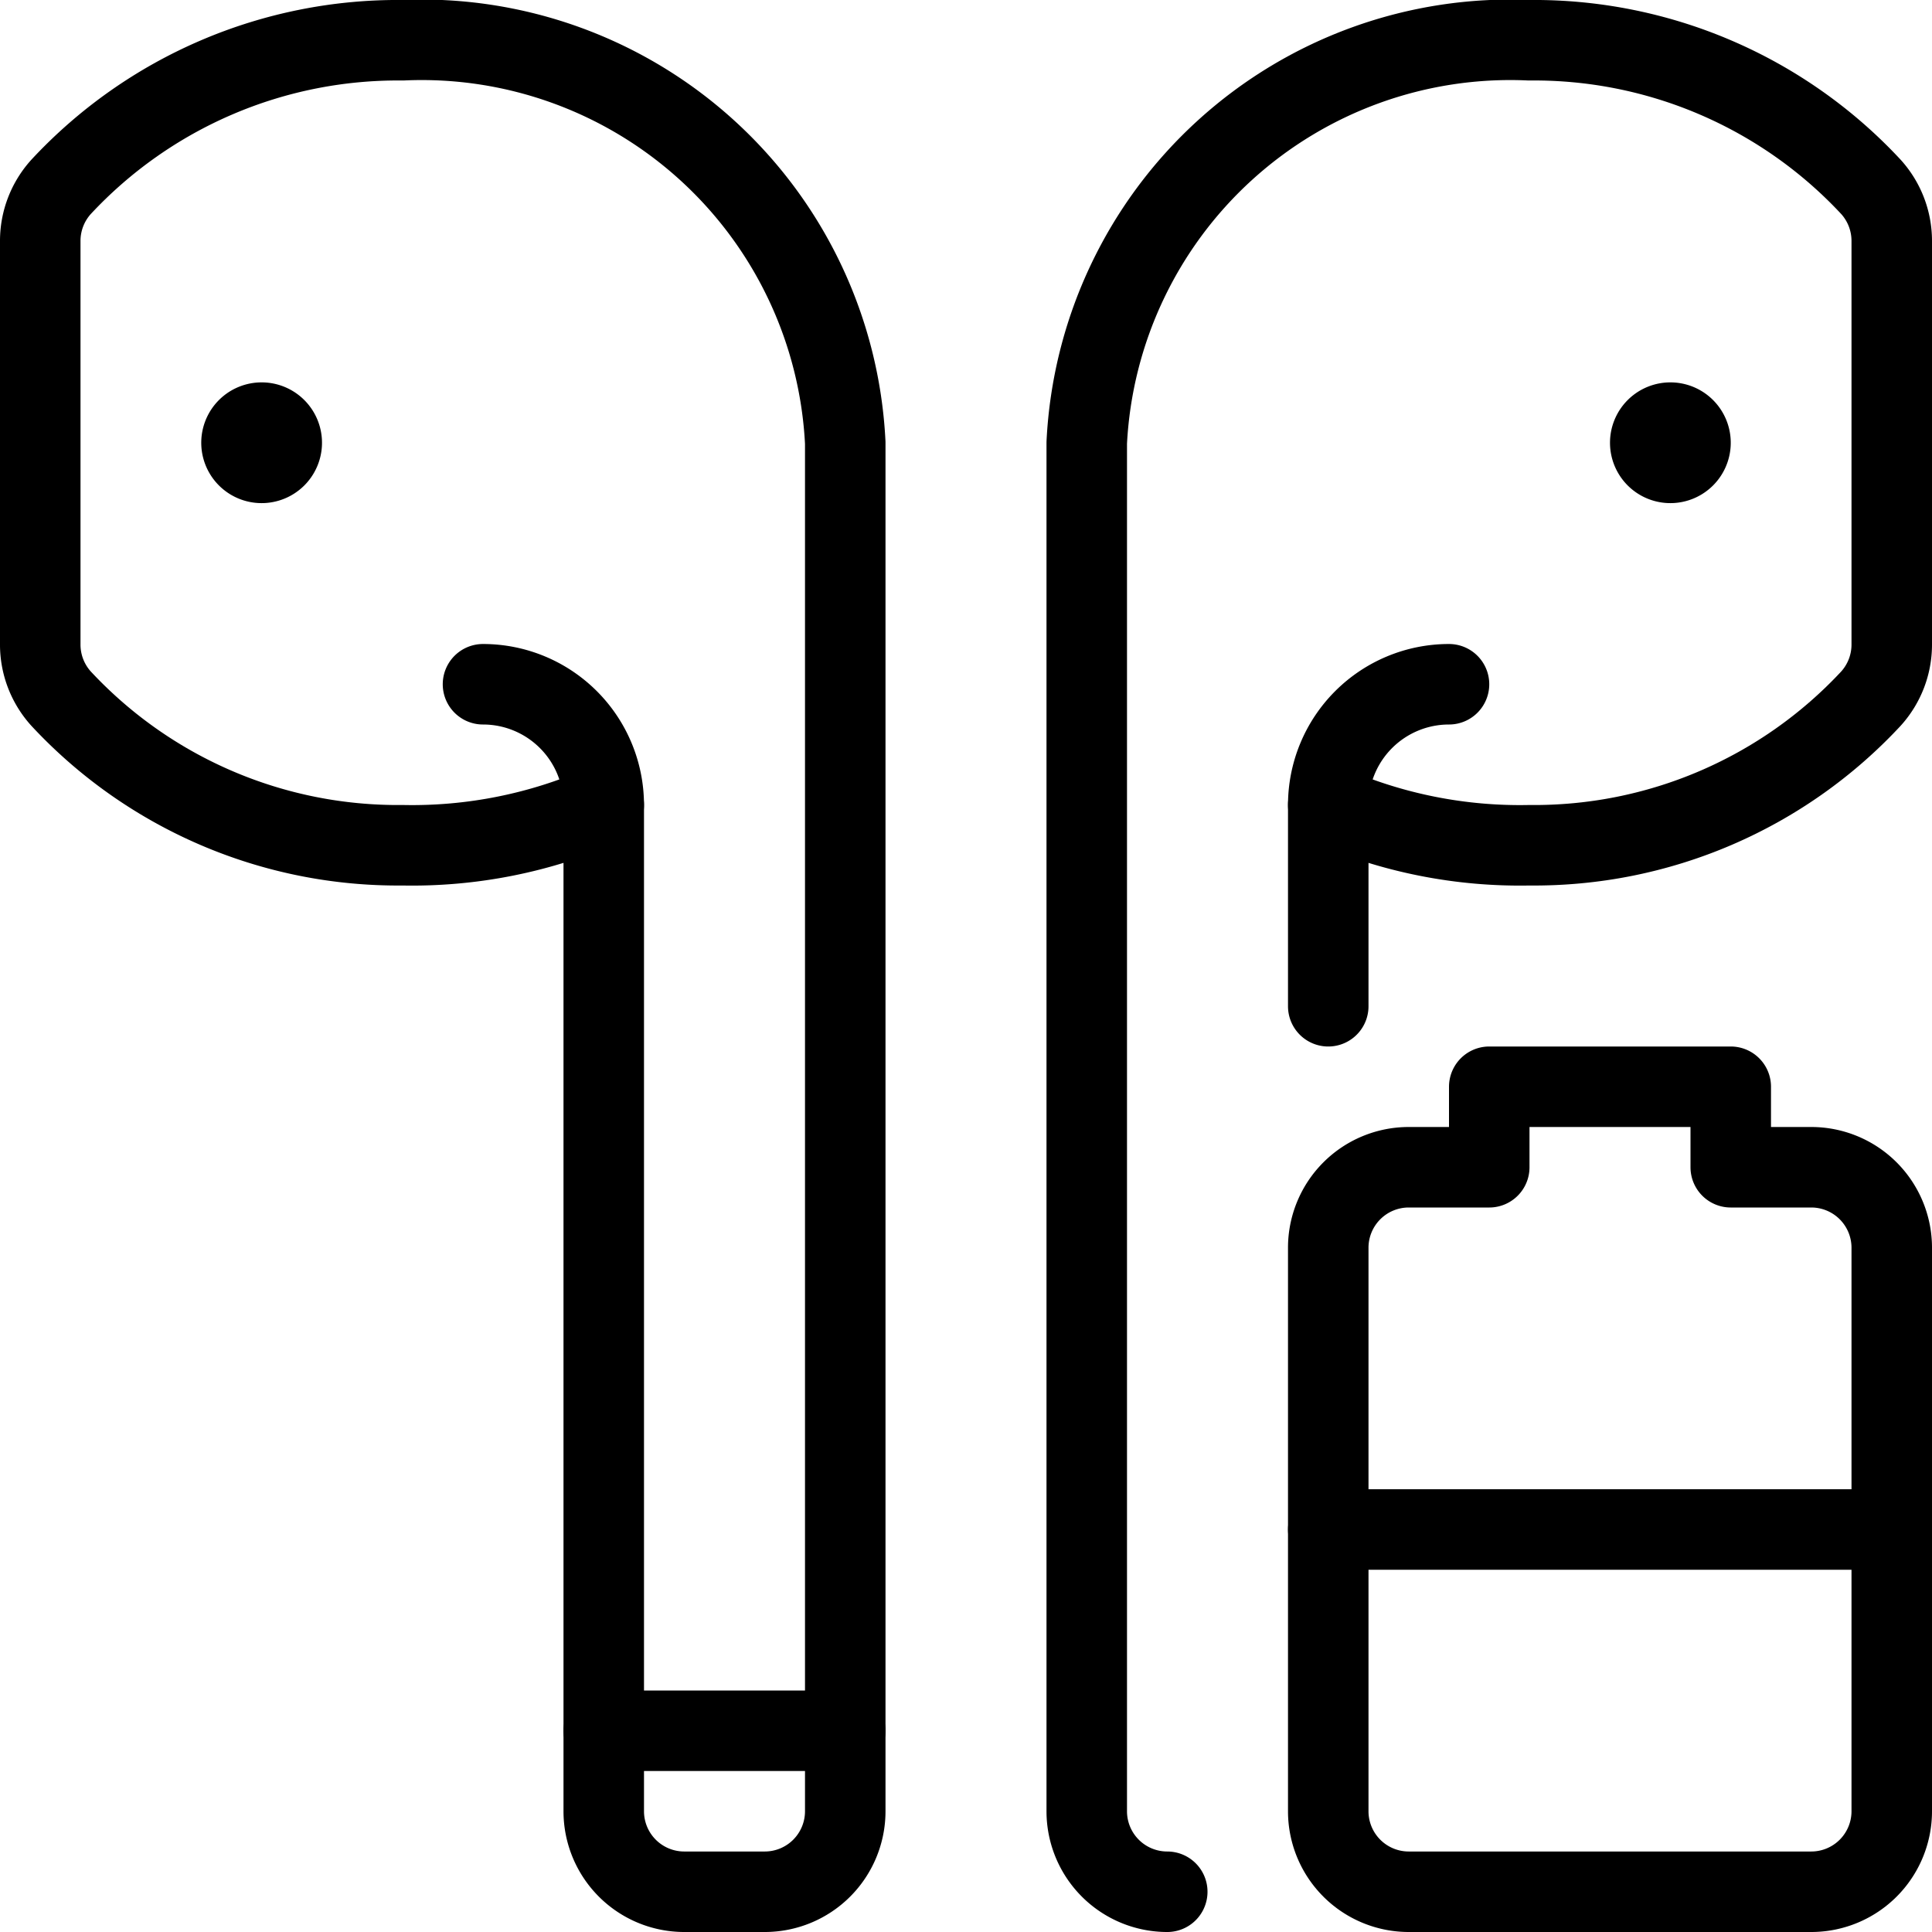 <svg viewBox="0 0 24 24" xmlns="http://www.w3.org/2000/svg"><g transform="matrix(1,0,0,1,0,0)"><path d="M22.5,14.5h-1v-1h-3v1h-1a1,1,0,0,0-1,1v7a1,1,0,0,0,1,1h5a1,1,0,0,0,1-1v-7A1,1,0,0,0,22.5,14.5Z" fill="none" stroke="#000000" stroke-linecap="round" stroke-linejoin="round"></path><path d="M16.5 19L23.5 19" fill="none" stroke="#000000" stroke-linecap="round" stroke-linejoin="round"></path><path d="M6,8.5A1.5,1.5,0,0,1,7.5,10" fill="none" stroke="#000000" stroke-linecap="round" stroke-linejoin="round"></path><path d="M10.5,22.5a1,1,0,0,1-1,1h-1a1,1,0,0,1-1-1V10a5.9,5.9,0,0,1-2.5.5A5.712,5.712,0,0,1,.759,8.679,1,1,0,0,1,.5,8.007V2.993a1,1,0,0,1,.259-.672A5.712,5.712,0,0,1,5,.5a5.268,5.268,0,0,1,5.5,5Z" fill="none" stroke="#000000" stroke-linecap="round" stroke-linejoin="round"></path><path d="M3.25,5.25A.25.25,0,1,1,3,5.5a.25.25,0,0,1,.25-.25" fill="none" stroke="#000000" stroke-linecap="round" stroke-linejoin="round"></path><path d="M7.5 21.5L10.5 21.5" fill="none" stroke="#000000" stroke-linecap="round" stroke-linejoin="round"></path><path d="M18,8.5A1.5,1.5,0,0,0,16.5,10" fill="none" stroke="#000000" stroke-linecap="round" stroke-linejoin="round"></path><path d="M16.5,12.5V10a5.9,5.9,0,0,0,2.5.5,5.712,5.712,0,0,0,4.241-1.821,1,1,0,0,0,.259-.672V2.993a1,1,0,0,0-.259-.672A5.712,5.712,0,0,0,19,.5a5.268,5.268,0,0,0-5.5,5v17a1,1,0,0,0,1,1" fill="none" stroke="#000000" stroke-linecap="round" stroke-linejoin="round"></path><path d="M20.75,5.25A.25.25,0,1,0,21,5.5a.25.25,0,0,0-.25-.25" fill="none" stroke="#000000" stroke-linecap="round" stroke-linejoin="round"></path></g></svg>